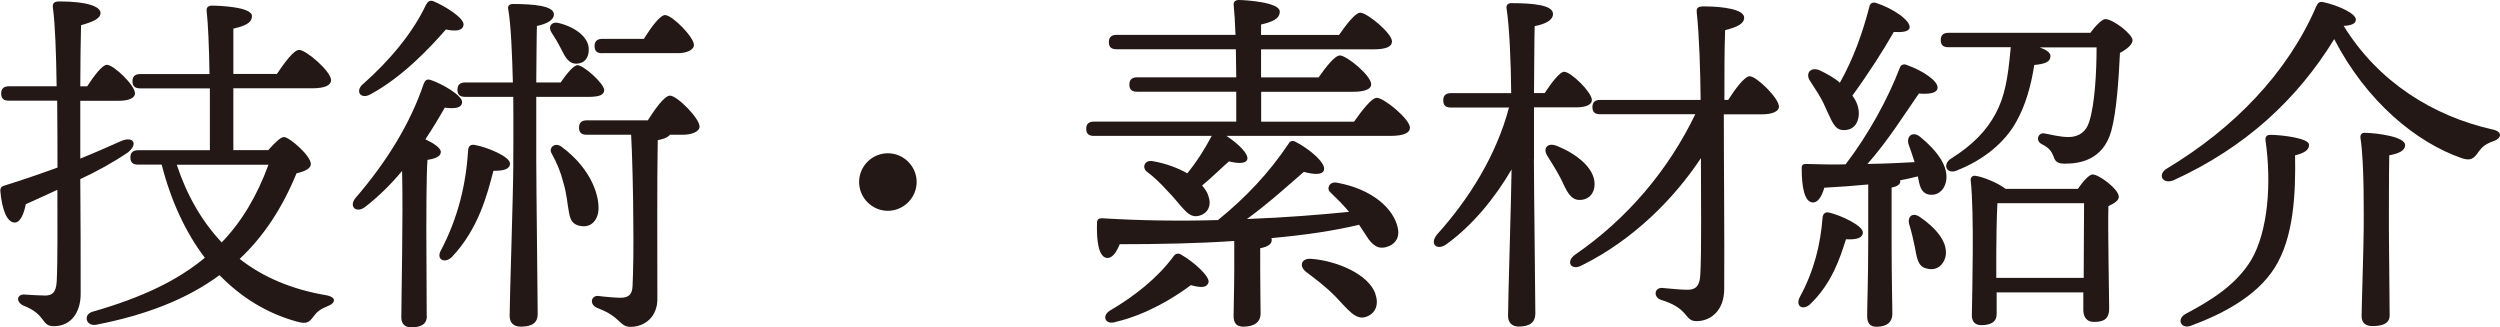 <?xml version="1.0" encoding="UTF-8"?><svg id="b" xmlns="http://www.w3.org/2000/svg" width="261.943" height="34.297" viewBox="0 0 26.194 3.43"><defs><style>.d{fill:#231815;}</style></defs><g id="c"><path class="d" d="M.84,1.055v.607c.151-.061.295-.125.43-.185.129-.053.178.034.068.121-.15.102-.32.196-.498.279.004.415.004.833.004,1.202,0,.192-.098.339-.282.339-.136,0-.075-.121-.316-.215-.083-.038-.072-.117.004-.117.063.004.169.011.226.011.068-.003.109-.026.117-.147.011-.229.007-.606.007-.961-.112.053-.226.102-.331.151-.019.098-.057.196-.121.192-.079-.008-.128-.136-.146-.332,0-.034.015-.049.045-.056.196-.061.381-.125.554-.188,0-.14,0-.411-.003-.701H.094c-.049,0-.083-.015-.083-.075,0-.057.034-.076.083-.076h.498c-.004-.332-.016-.656-.038-.814-.008-.057.008-.075.071-.075.283,0,.427.053.427.121,0,.06-.083.094-.204.128-.004.177-.008.399-.008.641h.072c.071-.109.158-.226.207-.226.071,0,.294.215.294.298,0,.053-.071.079-.166.079h-.407ZM2.808,1.575c.061-.068.128-.139.166-.139.057,0,.282.196.282.282,0,.045-.053.076-.15.098-.147.358-.339.656-.596.897.245.192.547.32.908.381.117.022.091.086.016.113-.083.034-.113.061-.147.105-.049.068-.075.087-.181.057-.31-.086-.58-.252-.807-.486-.332.245-.754.415-1.293.52-.109.019-.143-.113-.026-.14.498-.143.875-.32,1.165-.562-.2-.264-.354-.592-.452-.976h-.245c-.049,0-.083-.015-.083-.076,0-.056.034-.075.083-.075h.75v-.648h-.728c-.049,0-.083-.015-.083-.075,0-.057.034-.075.083-.075h.724c-.004-.279-.015-.535-.03-.664-.004-.034.019-.053.053-.053.064,0,.422.011.422.109,0,.075-.079.105-.195.132v.475h.456c.079-.117.177-.252.233-.252.075,0,.335.226.335.316,0,.057-.071.086-.195.086h-.829v.648h.365ZM1.851,1.726c.105.32.264.595.471.814.211-.219.369-.486.49-.814h-.961Z"/><path class="d" d="M4.472,3.309c0,.083-.053.121-.165.121-.068,0-.103-.038-.103-.105,0-.211.02-1.052.008-1.534-.113.136-.245.268-.392.381-.091.064-.166-.008-.099-.094.336-.388.581-.795.717-1.199.015-.038.033-.053.071-.042.117.038.335.162.332.234-.004.06-.072.071-.182.057-.053.094-.12.207-.203.332.083.038.162.09.162.132,0,.049-.064.072-.14.083-.012.151-.012.633-.012.742l.004.894ZM3.797.886c.283-.249.528-.543.664-.833.019-.034.037-.053.075-.042.12.049.328.177.32.249-.008.061-.075.072-.185.049-.158.181-.448.494-.788.678-.098.057-.166-.022-.087-.102ZM5.343,1.711c0,.061-.061.079-.174.079-.063.241-.154.607-.437.905-.072.068-.162.026-.117-.064.188-.354.268-.712.29-1.066.004-.03.022-.057.075-.045.125.023.362.121.362.192ZM5.618,1.014v.66c0,.26.015,1.458.015,1.617,0,.087-.053.132-.177.132-.076,0-.117-.042-.117-.113,0-.166.038-1.3.038-1.564,0-.079.003-.392,0-.731h-.502c-.049,0-.083-.015-.083-.075,0-.057.034-.076.083-.076h.498c-.008-.301-.02-.603-.049-.769-.008-.034.015-.053.049-.053.219,0,.43.019.43.109,0,.057-.068.098-.178.121-.004.109-.004.347-.007.592h.256c.061-.09.136-.181.177-.181.061,0,.275.188.279.26,0,.053-.053.072-.166.072h-.546ZM5.852.241c.185.045.312.154.316.268.004.098-.045.154-.124.158-.083.004-.121-.064-.162-.147-.034-.068-.075-.136-.105-.181-.038-.056,0-.117.075-.098ZM6.077,2.367c-.075-.015-.102-.057-.116-.14-.016-.075-.022-.196-.061-.32-.026-.105-.067-.203-.124-.305-.026-.053.033-.113.102-.068.335.245.414.554.388.697-.022.109-.102.155-.188.136ZM6.786,1.262c.079-.124.177-.26.233-.26.075,0,.31.237.31.324,0,.056-.087.086-.174.086h-.136c-.026.034-.09.049-.128.057-.008.426-.004,1.134-.004,1.666,0,.181-.128.29-.282.29-.117,0-.099-.105-.343-.196-.091-.034-.072-.132.003-.128.087.011.192.019.234.019.083,0,.124-.03.128-.121.008-.17.011-.415.008-.656,0-.275-.012-.758-.023-.931h-.463c-.049,0-.083-.015-.083-.075,0-.057.034-.076.083-.076h.637ZM6.312.558c-.049,0-.083-.015-.083-.075,0-.057.034-.076.083-.076h.434c.075-.121.169-.249.222-.249.075,0,.302.23.302.313,0,.056-.083.086-.166.086h-.791Z"/><path class="d" d="M9.001,1.907c0-.166.136-.301.301-.301.166,0,.302.136.302.301s-.136.302-.302.302c-.165,0-.301-.136-.301-.302Z"/><path class="d" d="M14.188,1.274c.08-.113.182-.249.238-.249.075,0,.347.223.347.313,0,.053-.061.086-.208.086h-1.715c.121.079.234.188.219.245-.015.053-.113.042-.192.022-.083.072-.181.17-.282.253.034.038.057.075.067.113.034.09-.003.173-.086.2-.064.023-.113,0-.166-.057-.049-.049-.109-.132-.185-.207-.064-.072-.14-.143-.211-.196-.05-.042-.023-.121.06-.109.151.026.271.075.366.128.102-.125.181-.252.256-.392h-1.232c-.049,0-.083-.015-.083-.075,0-.057.034-.075.083-.075h1.489v-.313h-1.037c-.049,0-.083-.015-.083-.075,0-.057.034-.076.083-.076h1.037c0-.098-.004-.2-.004-.294h-1.248c-.049,0-.083-.015-.083-.075,0-.057.034-.076.083-.076h1.244c-.004-.128-.012-.241-.019-.312-.004-.034.019-.053.053-.053.063,0,.43.022.43.121,0,.079-.083.109-.196.136v.109h.817c.076-.109.17-.233.223-.233.071,0,.332.215.332.301,0,.053-.057.083-.196.083h-1.176v.294h.603c.076-.109.17-.23.223-.23.071,0,.328.211.328.302,0,.049-.061.079-.196.079h-.957v.313h.976ZM12.934,2.525c-.384.026-.795.034-1.202.034-.034.083-.079.154-.14.143-.079-.015-.105-.169-.098-.373.004-.034.022-.042.053-.042.418.026.829.03,1.214.019.29-.234.539-.498.742-.803.012-.026.045-.034.075-.015.151.079.316.222.294.294-.015.056-.116.045-.211.019-.166.144-.377.335-.596.494.403-.015.766-.045,1.07-.075-.06-.072-.128-.14-.195-.204-.046-.038-.012-.117.067-.102.373.068.592.271.637.467.026.102-.019.185-.132.211-.075.015-.12-.019-.173-.086-.026-.038-.061-.094-.099-.151-.264.064-.576.109-.919.14.004.007.004.011.004.019,0,.042-.038.072-.121.087v.215c0,.196.004.384.004.471,0,.08-.057.136-.181.136-.075,0-.102-.042-.102-.113,0-.102.007-.283.007-.494v-.291ZM12.662,2.962c-.019.053-.075.056-.185.026-.181.136-.467.309-.783.384-.106.038-.155-.053-.072-.113.271-.158.505-.347.671-.569.019-.03.049-.045.087-.019.12.068.302.226.282.291ZM14.411,3.083c.038.105.004.203-.098.237-.109.038-.188-.075-.316-.208-.109-.113-.215-.188-.313-.264-.071-.053-.057-.143.053-.136.261.019.604.158.675.37Z"/><path class="d" d="M16.072,1.669c0,.264.015,1.458.015,1.617,0,.087-.053.136-.174.136-.071,0-.112-.042-.112-.113,0-.162.033-1.217.037-1.534-.173.298-.407.584-.682.784-.099.071-.182,0-.099-.102.34-.377.622-.833.754-1.33h-.606c-.049,0-.083-.015-.083-.076,0-.057.034-.075.083-.075h.629c-.003-.339-.019-.701-.049-.89-.004-.034.016-.053.049-.053.241,0,.438.022.438.113,0,.064-.075.105-.192.128-.004.128-.004.418-.007.701h.112c.072-.109.158-.223.204-.223.071,0,.29.215.29.294.004.053-.068.079-.162.079h-.444v.542ZM16.358,1.88c-.042-.083-.095-.166-.144-.245-.049-.072-.008-.144.091-.109.211.083.403.233.403.403,0,.098-.061.166-.158.166-.095,0-.136-.094-.192-.215ZM18.107,1.048c.075-.117.173-.249.226-.249.072,0,.306.23.306.316.004.053-.072.083-.174.083h-.403c0,.588.008,1.267.004,1.832,0,.218-.136.335-.29.335-.132,0-.071-.132-.373-.223-.083-.03-.068-.128.011-.125.095.008.192.019.257.019.091.004.136-.034.144-.147.015-.245.007-.837.007-1.232-.274.415-.704.855-1.247,1.123-.109.061-.174-.034-.075-.109.554-.38.983-.893,1.263-1.474h-.995c-.049,0-.083-.015-.083-.075,0-.057.034-.075.083-.075h1.051c-.003-.313-.015-.679-.041-.92-.004-.045.015-.06.075-.06.211,0,.422.034.422.117,0,.064-.067.098-.199.132-.008.2-.008.452-.008.731h.042Z"/><path class="d" d="M19.519,2.435c0,.057-.063.079-.177.072-.061.192-.147.463-.377.682-.075.068-.154.019-.109-.072.15-.275.219-.55.241-.84.004-.034.026-.061.071-.049.125.03.351.136.351.208ZM19.575,1.933c-.154.015-.309.026-.46.034-.026.09-.067.162-.128.154-.079-.011-.109-.158-.109-.358,0-.038.016-.045.046-.045.146.004.282.008.414.004.237-.309.444-.686.569-1.014.011-.03.041-.042.075-.026.162.057.328.166.32.241-.008.06-.109.064-.196.057-.139.2-.331.505-.539.738.186-.003.348-.011.494-.019-.019-.061-.041-.125-.061-.181-.03-.083.034-.15.117-.086.177.143.312.32.271.479-.022.094-.099.147-.188.125-.075-.022-.087-.094-.105-.188-.061.015-.121.03-.188.042.004.003.004.007.004.011,0,.03-.03.053-.091.064v.558c0,.388.008.659.008.765,0,.08-.049.136-.166.136-.071,0-.098-.042-.098-.113,0-.121.011-.385.011-.788v-.588ZM18.965.848c-.049-.075,0-.15.098-.113.079.038.155.079.215.132.144-.256.237-.52.31-.799.004-.03.033-.049.067-.038.178.057.366.185.354.26-.008.045-.083.049-.166.045-.109.192-.271.444-.434.667.046.06.068.125.068.192-.004.102-.061.173-.162.169-.098,0-.124-.105-.192-.245-.041-.098-.105-.188-.158-.271ZM20.382,2.702c-.03.094-.109.14-.203.109-.087-.022-.095-.117-.117-.23-.015-.075-.034-.154-.057-.23-.022-.075.03-.132.109-.079.162.109.312.271.268.43ZM21.9.347c.053-.072.125-.147.159-.147.082,0,.286.158.286.222,0,.042-.057.094-.132.132-.012.256-.034.611-.091.818-.087.313-.343.343-.486.343-.06,0-.102-.011-.12-.079-.022-.053-.046-.087-.121-.125-.071-.034-.041-.125.026-.113.083.015.166.038.253.038.109,0,.185-.057.215-.155.061-.181.079-.528.079-.784h-.596c.064.022.113.053.113.09,0,.06-.053.083-.17.094-.034.222-.094.426-.185.588-.12.222-.343.407-.633.52-.099.038-.147-.064-.057-.125.229-.143.377-.297.471-.475.095-.177.128-.373.154-.656,0-.015.004-.026.004-.038h-.651c-.049,0-.083-.015-.083-.076,0-.057.034-.075.083-.075h1.48ZM21.772,1.979c.049-.072.117-.151.154-.151.068,0,.275.155.275.234,0,.042-.053.071-.109.098-.007.256.008.931.008,1.07,0,.117-.061.143-.158.143-.091,0-.113-.068-.113-.128v-.181h-.908v.226c0,.079-.053.117-.162.117-.064,0-.098-.038-.098-.102.004-.271.026-1.059-.012-1.417-.004-.03.022-.053.053-.045.068.008.233.072.312.136h.758ZM21.833,2.913c0-.264.004-.61.004-.784h-.908c-.008.121-.012.437-.012.527v.256h.916Z"/><path class="d" d="M26.132,1.477c-.095.034-.124.064-.158.109-.053.079-.087.102-.178.072-.479-.166-.998-.592-1.338-1.248-.388.633-.935,1.138-1.688,1.481-.12.042-.165-.071-.06-.128.693-.418,1.255-.991,1.56-1.696.016-.038.034-.053.072-.045.158.034.347.121.343.185,0,.042-.053.061-.128.064.365.592.942.946,1.557,1.085.116.023.094.094.019.121ZM24.194,1.519c0,.049-.041.083-.146.109.007.396-.012.859-.215,1.18-.192.302-.555.486-.871.603-.105.045-.162-.064-.063-.121.271-.143.531-.305.689-.565.177-.301.215-.806.15-1.255-.004-.038.012-.057.053-.057.109,0,.407.034.403.105ZM25.201,1.522c0,.053-.061.087-.166.105-.004.147-.004.682-.004.776,0,.117.008.795.008.901,0,.083-.068.113-.182.113-.067,0-.112-.034-.112-.102,0-.098.022-.75.022-.916,0-.109.008-.694-.034-.954-.004-.038.016-.057.053-.053.132.003.415.042.415.128Z"/></g></svg>